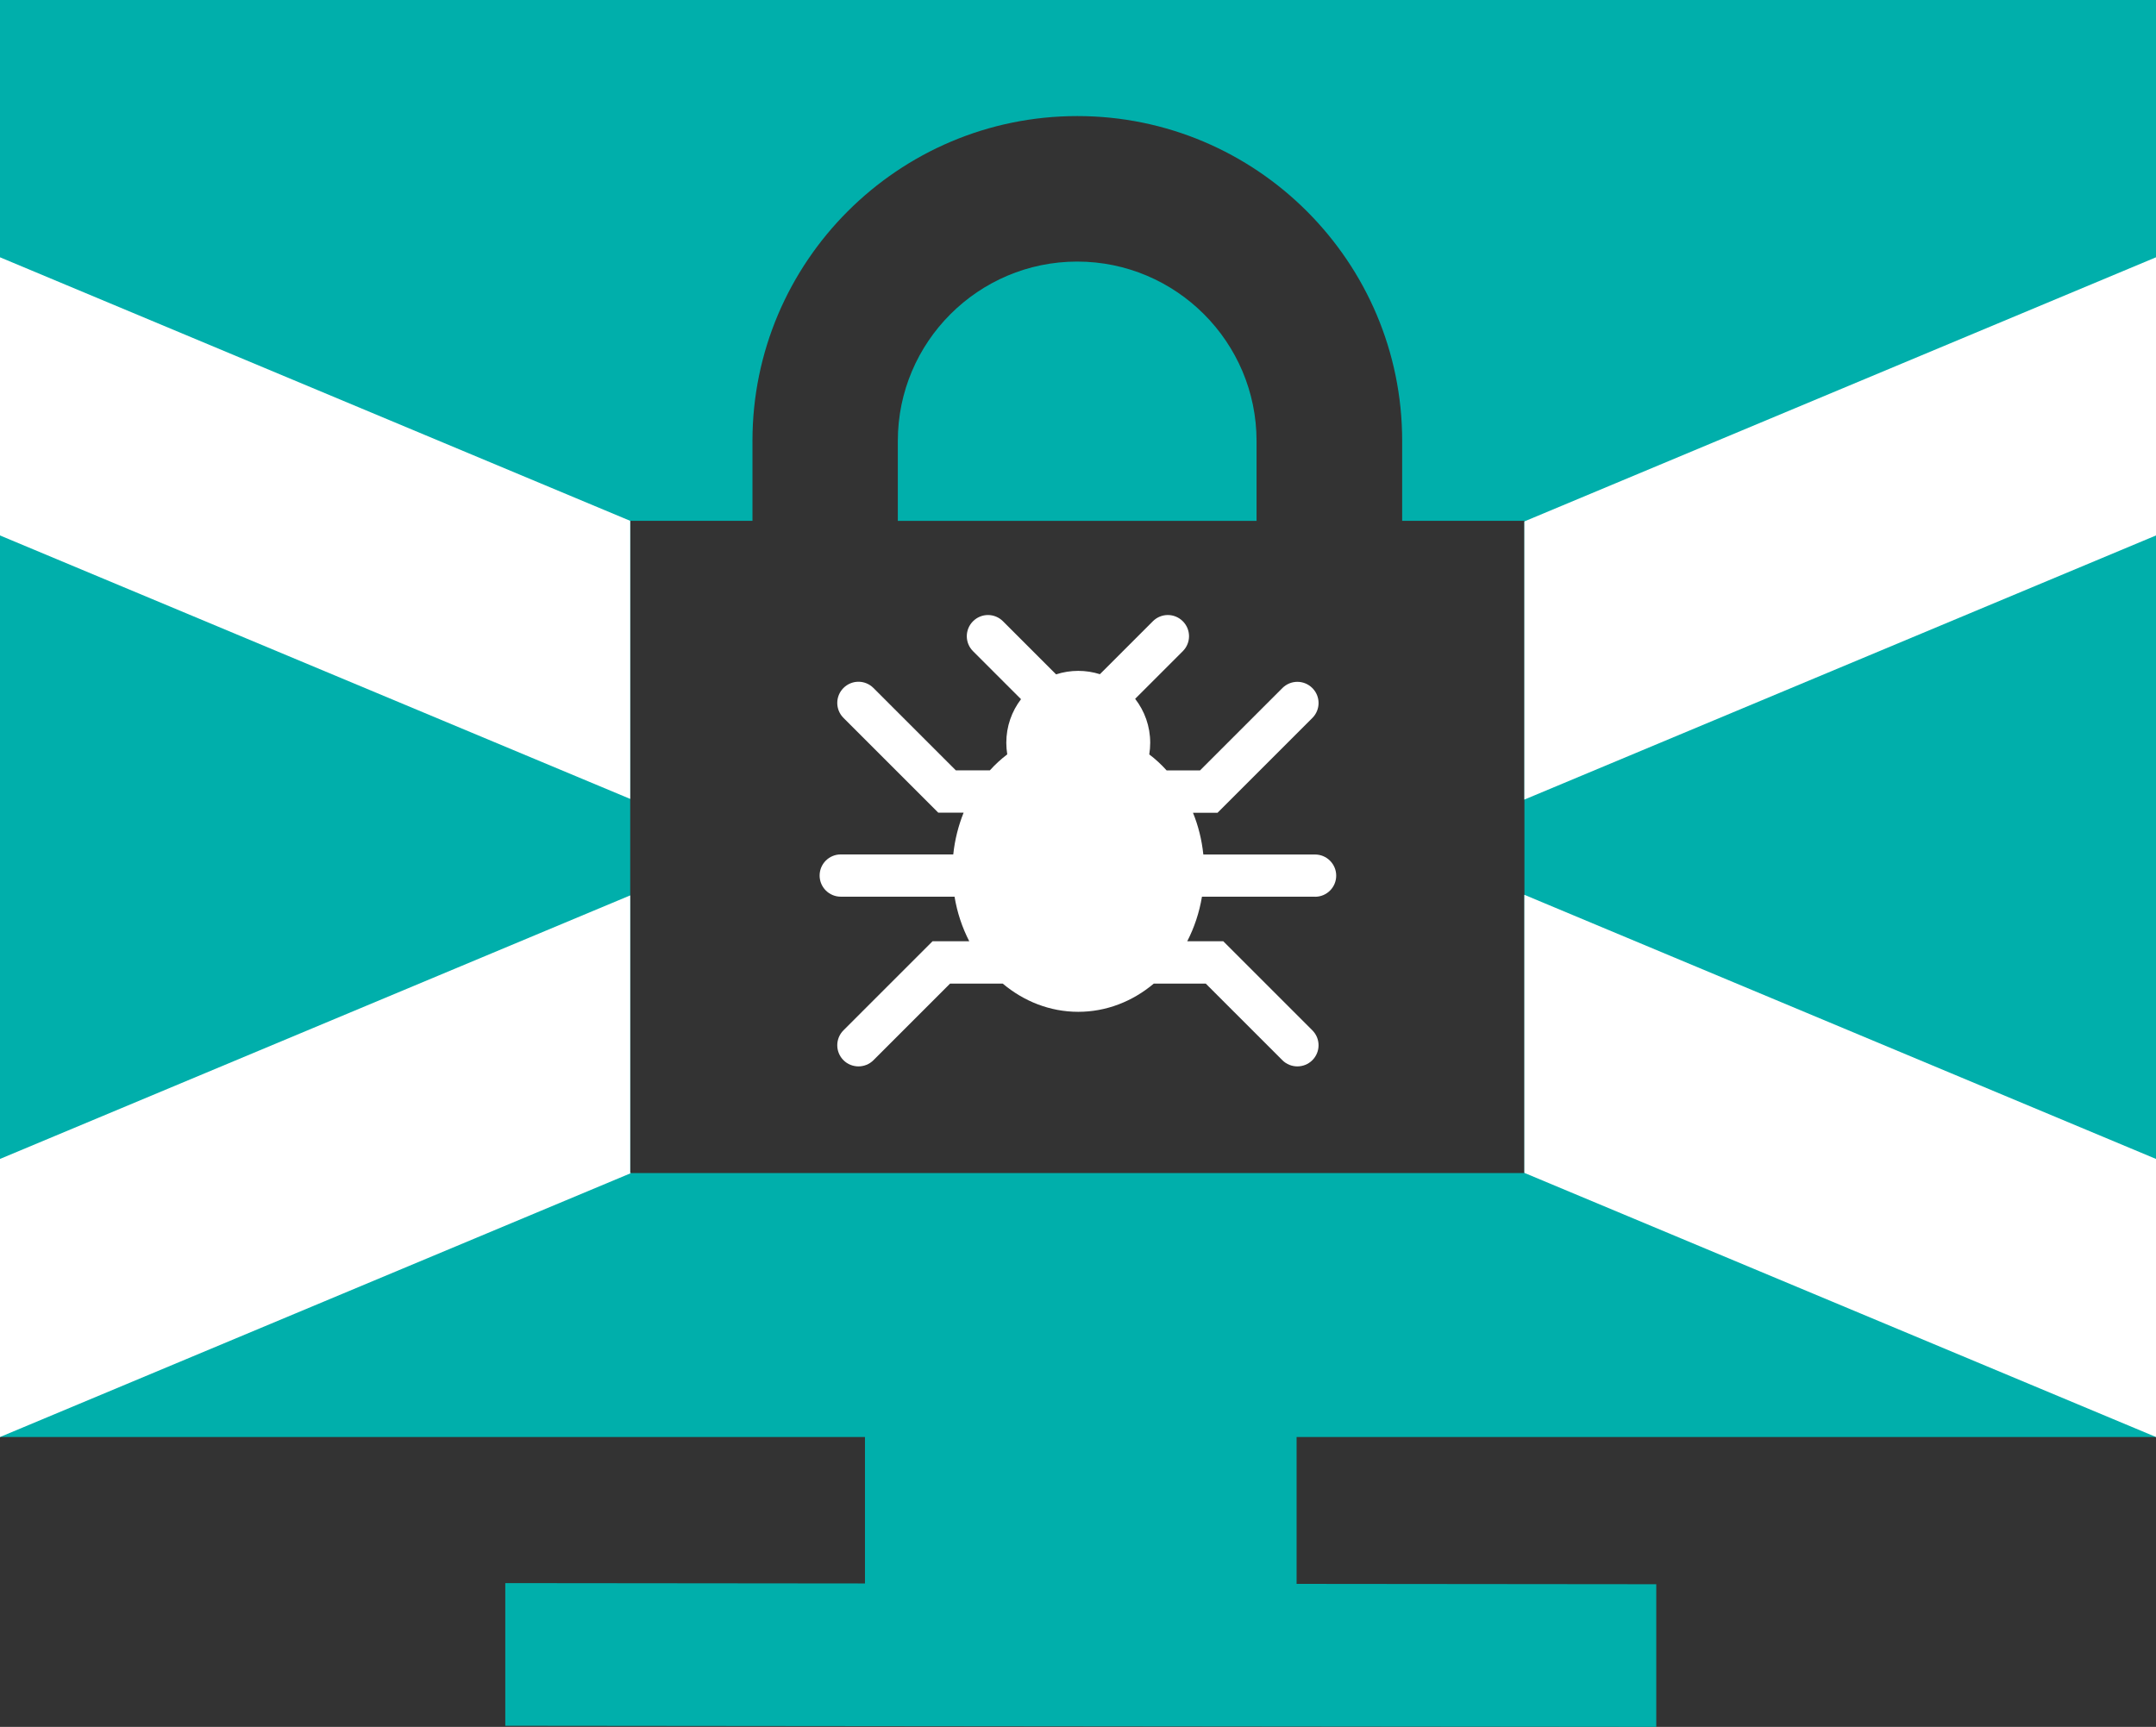 <?xml version="1.0" encoding="UTF-8"?><svg id="Layer_2" xmlns="http://www.w3.org/2000/svg" width="252" height="201.89" viewBox="0 0 252 201.89"><rect x="0" y="0" width="252" height="201.89" fill="#333333" stroke="none"/><g id="icon"><path d="M252,168V0H0v168h101.1v17.12l-42.04-.04v16.68s134.53.13,134.53.13v-16.68s-42.04-.04-42.04-.04v-17.17h100.45ZM73.66,137.14V60.89h14.29v-9.35c0-20.93,17.03-37.97,37.97-37.97s37.97,17.03,37.97,37.97v9.35h14.29v76.25h-104.51Z" fill="#00afab"/><path d="M125.91,30.58c-11.56,0-20.97,9.41-20.97,20.97v9.35h41.93v-9.35c0-11.56-9.41-20.97-20.97-20.97Z" fill="#00afab"/><polygon points="0 30.08 0 62.6 73.66 93.4 73.66 60.89 0 30.08" fill="#fff"/><polygon points="252 168 252 135.49 178.17 104.61 178.17 137.12 252 168" fill="#fff"/><polygon points="252 62.6 252 30.08 178.17 60.96 178.17 93.48 252 62.6" fill="#fff"/><polygon points="73.66 104.68 0 135.49 0 168 73.77 137.14 73.66 137.14 73.66 104.68" fill="#fff"/><path d="M153.71,104.84c1.37,0,2.47-1.11,2.47-2.47s-1.11-2.47-2.47-2.47h-13.06c-.18-1.72-.59-3.36-1.21-4.88h2.87l11.08-11.08c.97-.97.97-2.53,0-3.5-.97-.97-2.53-.97-3.5,0l-9.63,9.63h-3.9c-.62-.69-1.3-1.32-2.03-1.87.07-.44.11-.9.11-1.36,0-1.94-.66-3.72-1.76-5.14l5.57-5.57c.97-.97.97-2.53,0-3.5-.97-.97-2.53-.97-3.5,0l-6.19,6.19c-.8-.25-1.65-.39-2.53-.39s-1.77.14-2.59.41l-6.21-6.21c-.97-.97-2.53-.97-3.5,0-.97.97-.97,2.53,0,3.5l5.61,5.61c-1.08,1.41-1.72,3.18-1.72,5.09,0,.46.04.92.11,1.36-.73.56-1.41,1.18-2.03,1.87h-3.98l-9.63-9.63c-.97-.97-2.53-.97-3.5,0-.97.97-.97,2.53,0,3.5l11.08,11.08h2.96c-.61,1.52-1.03,3.16-1.21,4.88h-13.15c-1.37,0-2.47,1.11-2.47,2.47s1.11,2.47,2.47,2.47h13.3c.31,1.87.9,3.62,1.72,5.21h-4.29l-10.41,10.41c-.97.97-.97,2.53,0,3.5.48.48,1.12.72,1.75.72s1.27-.24,1.75-.72l8.96-8.96h6.15c2.46,2.07,5.52,3.3,8.83,3.3s6.37-1.23,8.83-3.3h6.07l8.96,8.96c.48.48,1.12.72,1.75.72s1.27-.24,1.75-.72c.97-.97.97-2.53,0-3.5l-10.41-10.41h-4.21c.82-1.59,1.41-3.35,1.72-5.21h13.21Z" fill="#fff"/></g></svg>